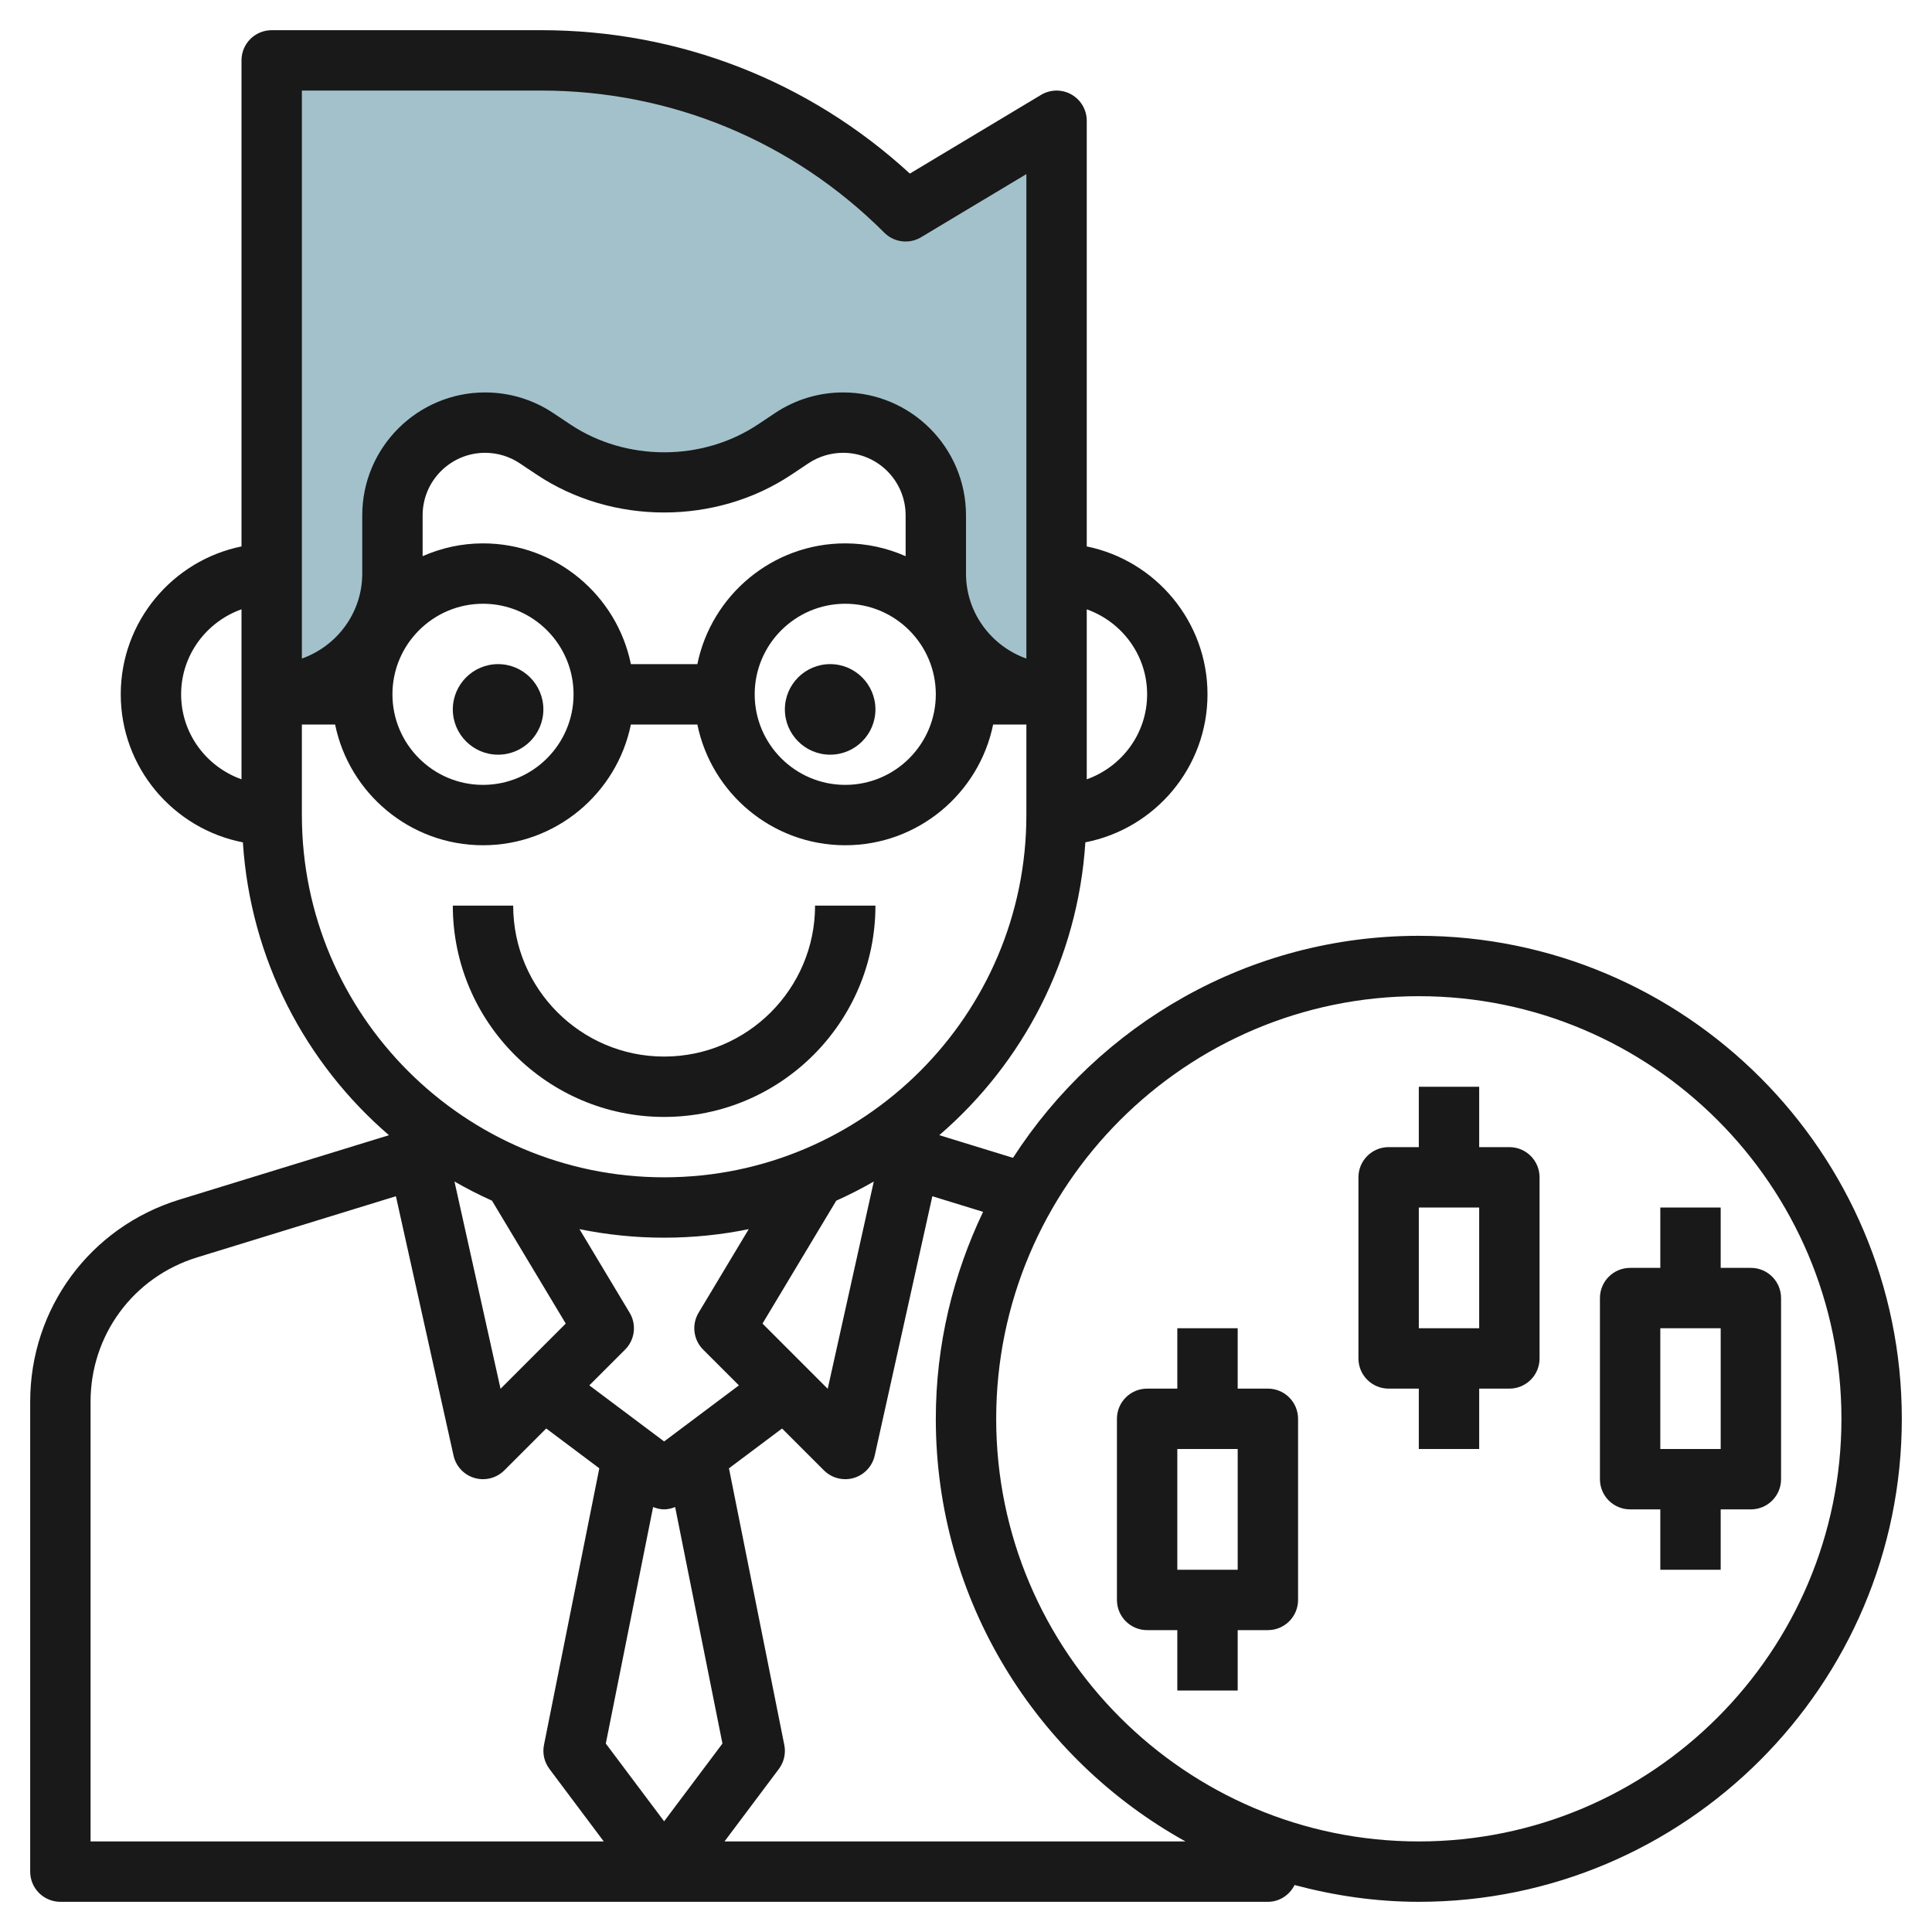 <svg id="Layer_3" enable-background="new 0 0 64 64" height="512" viewBox="0 0 64 64" width="512" xmlns="http://www.w3.org/2000/svg"><path d="m30 7c-3.201-3.201-7.544-5-12.071-5h-8.929v21c2.209 0 4-1.791 4-4v-1.93c0-1.696 1.375-3.07 3.07-3.07.606 0 1.199.179 1.703.516l.562.375c1.086.723 2.361 1.109 3.665 1.109s2.579-.386 3.664-1.109l.562-.375c.505-.337 1.097-.516 1.704-.516 1.696 0 3.07 1.375 3.07 3.07v1.93c0 2.209 1.791 4 4 4v-19z" fill="#a3c1ca"/><g fill="#191919"><path d="m22 37c3.86 0 7-3.141 7-7h-2c0 2.757-2.243 5-5 5s-5-2.243-5-5h-2c0 3.859 3.14 7 7 7z"/><path d="m16.5 25c.827 0 1.5-.673 1.5-1.5s-.673-1.5-1.5-1.5-1.5.673-1.5 1.5.673 1.5 1.5 1.5z"/><path d="m27.5 25c.827 0 1.5-.673 1.5-1.5s-.673-1.5-1.5-1.5-1.5.673-1.5 1.5.673 1.5 1.5 1.5z"/><path d="m47 31c-5.637 0-10.592 2.938-13.443 7.355l-2.442-.751c2.77-2.385 4.59-5.829 4.839-9.701 2.302-.447 4.046-2.473 4.046-4.903 0-2.414-1.721-4.434-4-4.899v-14.101c0-.36-.194-.692-.507-.87s-.698-.172-1.007.013l-4.346 2.607c-3.341-3.069-7.647-4.75-12.211-4.75h-8.929c-.552 0-1 .447-1 1v16.101c-2.279.465-4 2.485-4 4.899 0 2.43 1.744 4.456 4.046 4.904.249 3.871 2.069 7.316 4.839 9.701l-6.944 2.135c-2.955.91-4.941 3.6-4.941 6.692v15.568c0 .553.448 1 1 1h40c.391 0 .72-.23.885-.556 1.315.351 2.69.556 4.115.556 8.822 0 16-7.178 16-16s-7.178-16-16-16zm-25 29.333-1.932-2.575 1.567-7.835c.118.046.24.077.365.077s.247-.031.365-.077l1.567 7.835zm0-12.583-2.478-1.858 1.185-1.185c.325-.324.387-.828.15-1.222l-1.661-2.768c.907.185 1.844.283 2.804.283s1.897-.098 2.803-.283l-1.661 2.768c-.236.394-.174.897.15 1.222l1.185 1.185zm-5.702-7.976 2.443 4.071-2.16 2.16-1.526-6.866c.403.232.817.444 1.243.635zm8.961 4.071 2.443-4.071c.426-.191.84-.403 1.243-.634l-1.526 6.866zm-2.158-21.845h-2.202c-.465-2.279-2.484-4-4.899-4-.712 0-1.386.154-2 .424v-1.354c0-1.142.929-2.07 2.07-2.07.41 0 .807.12 1.148.348l.562.375c2.506 1.672 5.932 1.672 8.438 0l.562-.375c.343-.228.74-.348 1.15-.348 1.142 0 2.07.929 2.07 2.07v1.354c-.614-.27-1.288-.424-2-.424-2.414 0-4.434 1.721-4.899 4zm-7.101-2c1.654 0 3 1.346 3 3s-1.346 3-3 3-3-1.346-3-3 1.346-3 3-3zm12 0c1.654 0 3 1.346 3 3s-1.346 3-3 3-3-1.346-3-3 1.346-3 3-3zm10 3c0 1.302-.839 2.402-2 2.816v-5.631c1.161.413 2 1.513 2 2.815zm-20.071-20c4.292 0 8.328 1.672 11.364 4.707.325.325.828.388 1.222.15l3.485-2.09v16.049c-1.161-.414-2-1.514-2-2.816v-1.93c0-2.244-1.826-4.07-4.07-4.07-.806 0-1.586.236-2.258.684l-.562.375c-1.847 1.232-4.372 1.232-6.219 0l-.563-.375c-.671-.448-1.452-.684-2.258-.684-2.244 0-4.07 1.826-4.07 4.07v1.93c0 1.302-.839 2.402-2 2.816v-18.816zm-11.929 20c0-1.302.839-2.402 2-2.816v5.631c-1.161-.413-2-1.513-2-2.815zm4 4v-3h1.101c.465 2.279 2.484 4 4.899 4s4.434-1.721 4.899-4h2.202c.465 2.279 2.484 4 4.899 4s4.434-1.721 4.899-4h1.101v3c0 6.617-5.383 12-12 12s-12-5.383-12-12zm-7 19.432c0-2.209 1.418-4.13 3.529-4.779l6.586-2.026 1.909 8.59c.079.356.346.642.696.743.092.027.187.04.28.04.261 0 .517-.103.707-.293l1.387-1.387 1.759 1.319-1.833 9.164c-.056.279.01.568.181.796l1.799 2.401h-17zm21 14.568 1.8-2.4c.171-.228.237-.517.181-.796l-1.833-9.164 1.759-1.319 1.387 1.387c.189.189.445.292.706.292.093 0 .188-.013.28-.04.35-.102.617-.387.696-.743l1.909-8.59 1.681.517c-.993 2.081-1.566 4.4-1.566 6.856 0 6.02 3.345 11.269 8.271 14zm23 0c-7.72 0-14-6.28-14-14s6.28-14 14-14 14 6.28 14 14-6.28 14-14 14z"/><path d="m42 46h-1v-2h-2v2h-1c-.552 0-1 .447-1 1v6c0 .553.448 1 1 1h1v2h2v-2h1c.552 0 1-.447 1-1v-6c0-.553-.448-1-1-1zm-1 6h-2v-4h2z"/><path d="m50 38h-1v-2h-2v2h-1c-.552 0-1 .447-1 1v6c0 .553.448 1 1 1h1v2h2v-2h1c.552 0 1-.447 1-1v-6c0-.553-.448-1-1-1zm-1 6h-2v-4h2z"/><path d="m55 40v2h-1c-.552 0-1 .447-1 1v6c0 .553.448 1 1 1h1v2h2v-2h1c.552 0 1-.447 1-1v-6c0-.553-.448-1-1-1h-1v-2zm2 8h-2v-4h2z"/></g></svg>